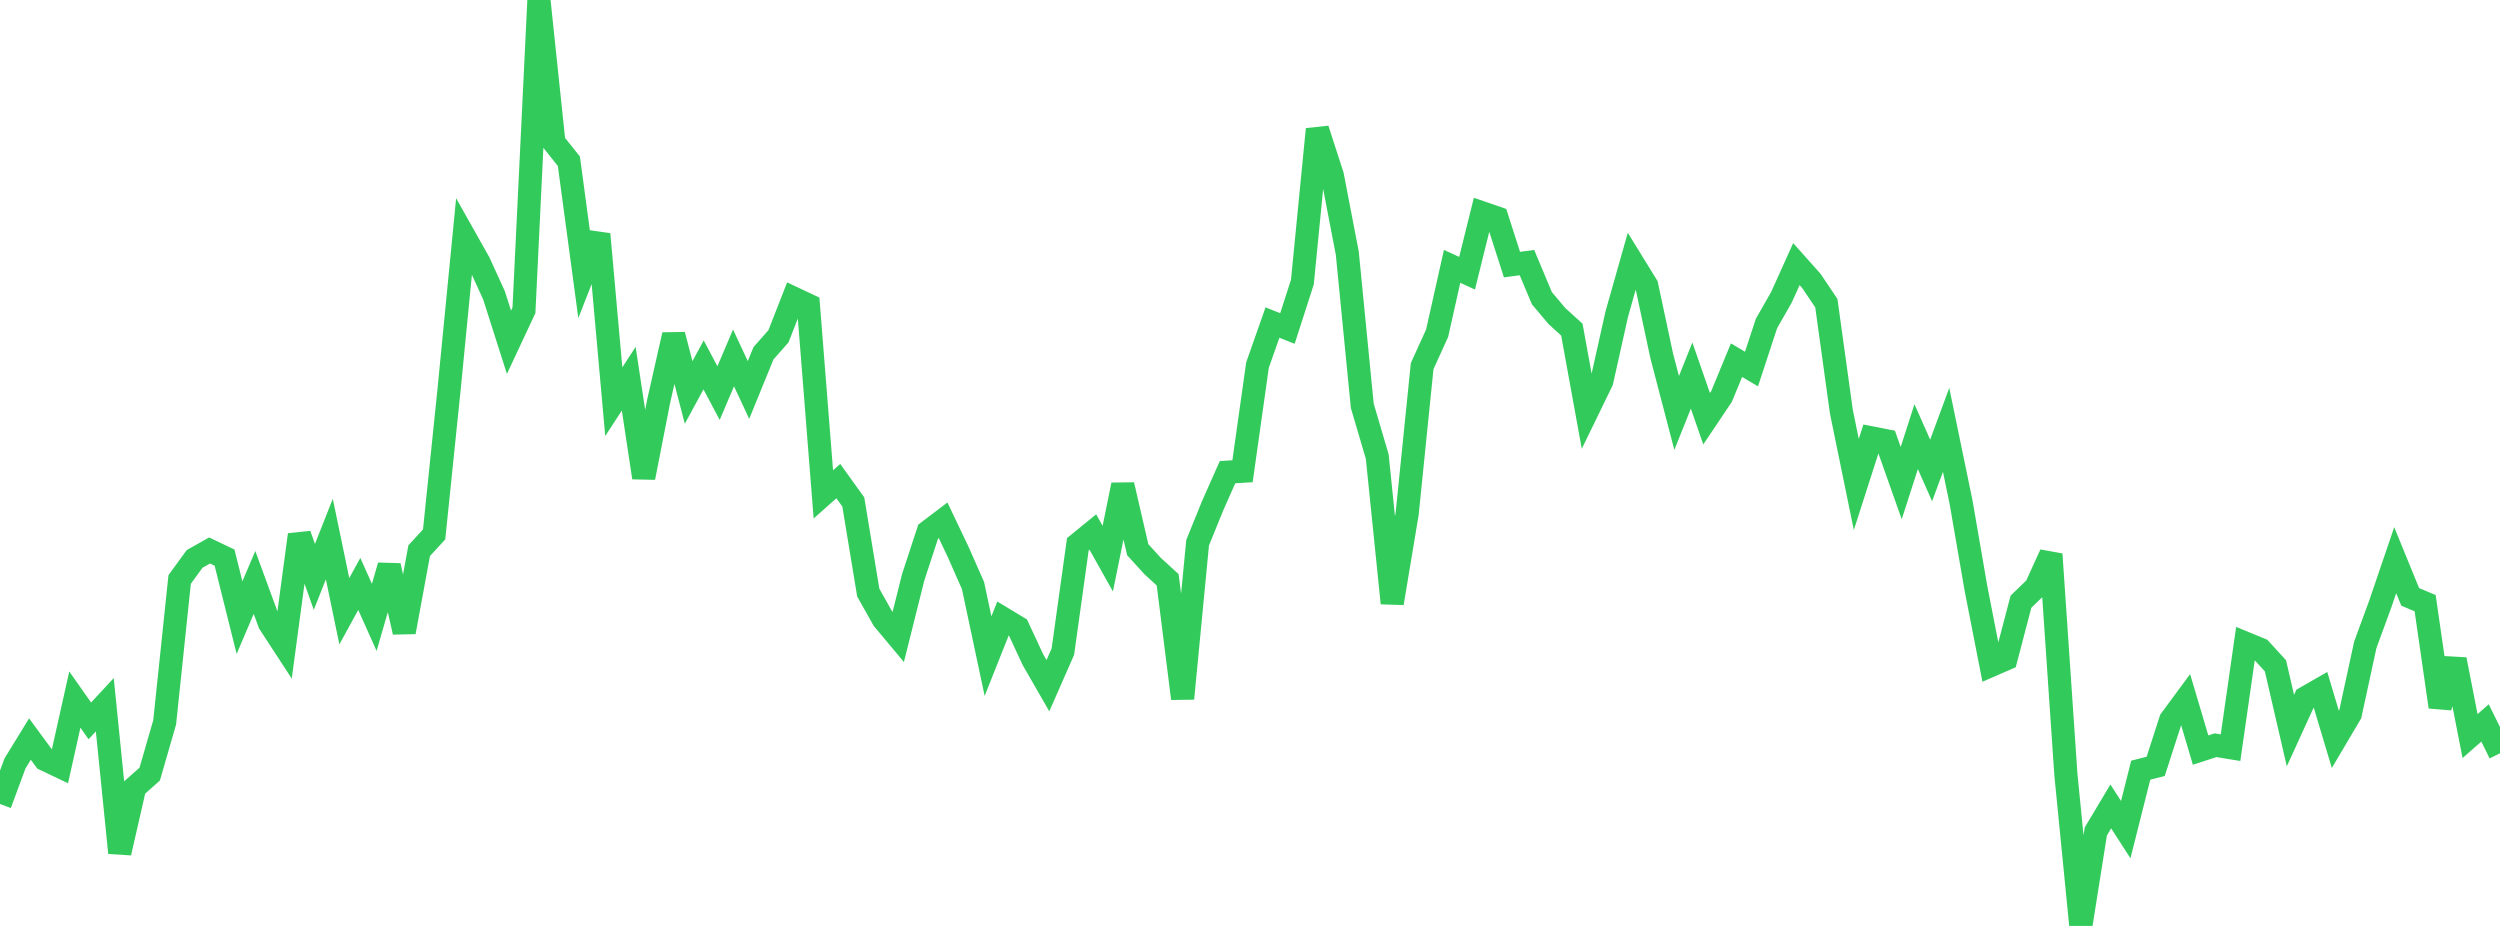<?xml version="1.0" standalone="no"?>
<!DOCTYPE svg PUBLIC "-//W3C//DTD SVG 1.1//EN" "http://www.w3.org/Graphics/SVG/1.1/DTD/svg11.dtd">

<svg width="135" height="50" viewBox="0 0 135 50" preserveAspectRatio="none" 
  xmlns="http://www.w3.org/2000/svg"
  xmlns:xlink="http://www.w3.org/1999/xlink">


<polyline points="0.0, 43.416 0.808, 41.228 1.617, 39.91 2.425, 41.008 3.234, 41.394 4.042, 37.776 4.85, 38.928 5.659, 38.056 6.467, 46.053 7.275, 42.52 8.084, 41.802 8.892, 39.006 9.701, 31.292 10.509, 30.182 11.317, 29.726 12.126, 30.112 12.934, 33.353 13.743, 31.452 14.551, 33.655 15.359, 34.894 16.168, 28.875 16.976, 31.152 17.784, 29.109 18.593, 33.008 19.401, 31.531 20.21, 33.338 21.018, 30.549 21.826, 34.132 22.635, 29.738 23.443, 28.858 24.251, 21.016 25.06, 12.741 25.868, 14.176 26.677, 15.949 27.485, 18.481 28.293, 16.756 29.102, 0.0 29.91, 7.694 30.719, 8.706 31.527, 14.706 32.335, 12.646 33.144, 21.691 33.952, 20.45 34.76, 25.792 35.569, 21.661 36.377, 18.081 37.186, 21.193 37.994, 19.705 38.802, 21.227 39.611, 19.329 40.419, 21.059 41.228, 19.077 42.036, 18.161 42.844, 16.099 43.653, 16.48 44.461, 26.697 45.269, 25.98 46.078, 27.106 46.886, 31.999 47.695, 33.438 48.503, 34.405 49.311, 31.177 50.12, 28.708 50.928, 28.096 51.737, 29.794 52.545, 31.628 53.353, 35.431 54.162, 33.398 54.97, 33.885 55.778, 35.621 56.587, 37.028 57.395, 35.189 58.204, 29.386 59.012, 28.727 59.82, 30.167 60.629, 26.183 61.437, 29.682 62.246, 30.571 63.054, 31.309 63.862, 37.722 64.671, 29.309 65.479, 27.317 66.287, 25.497 67.096, 25.447 67.904, 19.718 68.713, 17.418 69.521, 17.738 70.329, 15.231 71.138, 6.979 71.946, 9.475 72.754, 13.673 73.563, 21.913 74.371, 24.655 75.18, 32.571 75.988, 27.727 76.796, 19.771 77.605, 17.993 78.413, 14.384 79.222, 14.754 80.03, 11.493 80.838, 11.771 81.647, 14.289 82.455, 14.179 83.263, 16.105 84.072, 17.064 84.88, 17.8 85.689, 22.245 86.497, 20.584 87.305, 16.962 88.114, 14.107 88.922, 15.417 89.731, 19.209 90.539, 22.301 91.347, 20.28 92.156, 22.61 92.964, 21.406 93.772, 19.449 94.581, 19.928 95.389, 17.47 96.198, 16.052 97.006, 14.262 97.814, 15.169 98.623, 16.371 99.431, 22.214 100.24, 26.161 101.048, 23.644 101.856, 23.803 102.665, 26.088 103.473, 23.579 104.281, 25.405 105.09, 23.214 105.898, 27.123 106.707, 31.801 107.515, 35.93 108.323, 35.579 109.132, 32.491 109.94, 31.71 110.749, 29.928 111.557, 41.812 112.365, 50.0 113.174, 44.899 113.982, 43.547 114.79, 44.8 115.599, 41.59 116.407, 41.383 117.216, 38.877 118.024, 37.782 118.832, 40.504 119.641, 40.242 120.449, 40.374 121.257, 34.737 122.066, 35.07 122.874, 35.953 123.683, 39.451 124.491, 37.684 125.299, 37.22 126.108, 39.923 126.916, 38.556 127.725, 34.823 128.533, 32.62 129.341, 30.25 130.15, 32.231 130.958, 32.572 131.766, 38.173 132.575, 35.614 133.383, 39.748 134.192, 39.039 135.0, 40.677" fill="none" stroke="#32ca5b" stroke-width="1.25"/>

</svg>